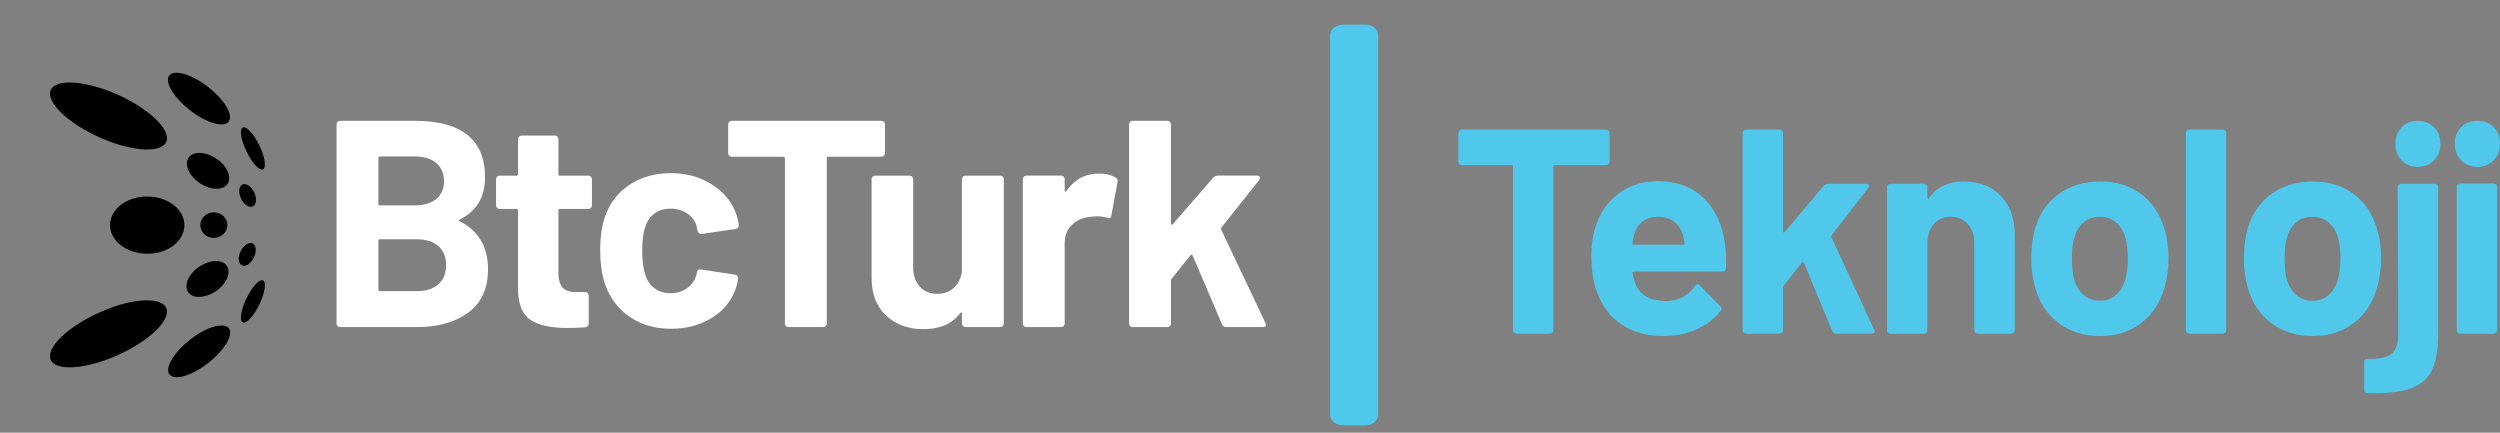 <svg width="156" height="27" viewBox="0 0 156 27" fill="#FFFFFF" xmlns="http://www.w3.org/2000/svg">
<rect x="0" y="0" width="156" height="27" fill="#808080" stroke="none"/>
<path d="M85.201 1.539H83.799C83.358 1.539 83 1.836 83 2.202V25.876C83 26.242 83.358 26.539 83.799 26.539H85.201C85.642 26.539 86 26.242 86 25.876V2.202C86 1.836 85.642 1.539 85.201 1.539Z" fill="#50C8EC"/>
<g clip-path="url(#clip0_965_11456)">
<path d="M100.375 8.148C100.416 8.191 100.438 8.242 100.438 8.304V10.087C100.438 10.148 100.416 10.199 100.375 10.242C100.334 10.285 100.283 10.305 100.223 10.305H97.023C96.964 10.305 96.934 10.336 96.934 10.396V20.605C96.934 20.666 96.913 20.717 96.872 20.76C96.83 20.803 96.78 20.823 96.72 20.823H94.629C94.569 20.823 94.519 20.803 94.476 20.76C94.434 20.718 94.414 20.666 94.414 20.605V10.396C94.414 10.336 94.384 10.305 94.325 10.305H91.215C91.155 10.305 91.105 10.285 91.062 10.242C91.02 10.2 91 10.148 91 10.087V8.304C91 8.243 91.02 8.191 91.062 8.148C91.105 8.106 91.155 8.085 91.215 8.085H100.224C100.283 8.085 100.334 8.106 100.376 8.148H100.375Z" fill="#50C8EC"/>
<path d="M107.701 16.729C107.688 16.874 107.611 16.947 107.468 16.947H101.944C101.873 16.947 101.849 16.978 101.873 17.038C101.909 17.28 101.974 17.523 102.07 17.766C102.379 18.446 103.011 18.786 103.965 18.786C104.727 18.773 105.329 18.458 105.77 17.84C105.818 17.767 105.871 17.731 105.931 17.731C105.967 17.731 106.009 17.756 106.056 17.803L107.343 19.096C107.402 19.157 107.432 19.211 107.432 19.26C107.432 19.285 107.408 19.333 107.361 19.405C106.968 19.902 106.461 20.288 105.842 20.561C105.222 20.834 104.543 20.97 103.804 20.97C102.78 20.97 101.913 20.733 101.204 20.26C100.495 19.787 99.985 19.126 99.676 18.277C99.425 17.671 99.301 16.876 99.301 15.893C99.301 15.226 99.39 14.638 99.569 14.128C99.843 13.267 100.322 12.582 101.008 12.072C101.693 11.562 102.507 11.308 103.448 11.308C104.64 11.308 105.596 11.66 106.317 12.363C107.038 13.067 107.475 14.007 107.631 15.184C107.702 15.645 107.726 16.16 107.702 16.73L107.701 16.729ZM101.981 14.6C101.933 14.758 101.892 14.952 101.856 15.182C101.856 15.243 101.886 15.273 101.945 15.273H105.038C105.109 15.273 105.133 15.243 105.109 15.182C105.049 14.831 105.02 14.661 105.02 14.673C104.913 14.309 104.725 14.027 104.457 13.826C104.188 13.626 103.858 13.526 103.464 13.526C102.713 13.526 102.219 13.884 101.981 14.6Z" fill="#50C8EC"/>
<path d="M108.8 20.759C108.758 20.717 108.738 20.665 108.738 20.604V8.304C108.738 8.243 108.759 8.191 108.8 8.148C108.841 8.106 108.893 8.085 108.952 8.085H111.044C111.103 8.085 111.154 8.106 111.196 8.148C111.237 8.191 111.258 8.242 111.258 8.304V14.436C111.258 14.472 111.27 14.493 111.294 14.499C111.317 14.506 111.342 14.497 111.365 14.472L113.796 11.597C113.88 11.512 113.969 11.47 114.065 11.47H116.442C116.561 11.47 116.621 11.513 116.621 11.597C116.621 11.633 116.603 11.682 116.567 11.743L114.297 14.672C114.273 14.721 114.267 14.763 114.279 14.799L116.943 20.568C116.967 20.616 116.979 20.653 116.979 20.677C116.979 20.774 116.913 20.822 116.782 20.822H114.583C114.464 20.822 114.381 20.767 114.333 20.658L112.563 16.399C112.551 16.375 112.53 16.36 112.501 16.354C112.471 16.348 112.45 16.357 112.439 16.381L111.295 17.837C111.27 17.886 111.259 17.922 111.259 17.946V20.602C111.259 20.663 111.238 20.715 111.197 20.757C111.155 20.8 111.104 20.821 111.044 20.821H108.953C108.893 20.821 108.843 20.8 108.801 20.757L108.8 20.759Z" fill="#50C8EC"/>
<path d="M124.842 12.216C125.426 12.81 125.718 13.617 125.718 14.636V20.604C125.718 20.665 125.697 20.716 125.655 20.759C125.614 20.802 125.563 20.823 125.503 20.823H123.412C123.352 20.823 123.302 20.802 123.26 20.759C123.217 20.717 123.197 20.665 123.197 20.604V15.163C123.197 14.678 123.063 14.284 122.795 13.981C122.527 13.678 122.172 13.525 121.732 13.525C121.291 13.525 120.936 13.677 120.668 13.981C120.4 14.284 120.266 14.678 120.266 15.163V20.604C120.266 20.665 120.245 20.716 120.204 20.759C120.162 20.802 120.111 20.823 120.051 20.823H117.96C117.9 20.823 117.85 20.802 117.808 20.759C117.766 20.717 117.746 20.665 117.746 20.604V11.688C117.746 11.628 117.767 11.576 117.808 11.533C117.849 11.49 117.9 11.469 117.96 11.469H120.051C120.11 11.469 120.162 11.491 120.204 11.533C120.245 11.576 120.266 11.627 120.266 11.688V12.325C120.266 12.361 120.277 12.386 120.302 12.397C120.325 12.409 120.343 12.404 120.355 12.379C120.844 11.675 121.57 11.323 122.536 11.323C123.502 11.323 124.258 11.621 124.842 12.215V12.216Z" fill="#50C8EC"/>
<path d="M128.469 20.168C127.754 19.634 127.265 18.906 127.004 17.984C126.837 17.414 126.753 16.795 126.753 16.128C126.753 15.412 126.837 14.77 127.004 14.199C127.278 13.302 127.773 12.597 128.487 12.088C129.203 11.579 130.06 11.324 131.061 11.324C132.062 11.324 132.873 11.575 133.564 12.079C134.255 12.582 134.743 13.283 135.029 14.181C135.22 14.788 135.315 15.424 135.315 16.092C135.315 16.759 135.232 17.359 135.065 17.929C134.802 18.875 134.317 19.618 133.608 20.159C132.899 20.699 132.044 20.968 131.043 20.968C130.043 20.968 129.184 20.702 128.469 20.168ZM132.045 18.403C132.318 18.16 132.515 17.827 132.634 17.402C132.729 17.014 132.777 16.59 132.777 16.129C132.777 15.619 132.729 15.189 132.634 14.836C132.503 14.424 132.301 14.102 132.027 13.872C131.752 13.642 131.419 13.527 131.025 13.527C130.632 13.527 130.283 13.642 130.015 13.872C129.747 14.102 129.553 14.424 129.434 14.836C129.339 15.127 129.291 15.558 129.291 16.129C129.291 16.7 129.332 17.099 129.416 17.402C129.535 17.827 129.734 18.16 130.014 18.403C130.294 18.645 130.637 18.766 131.042 18.766C131.448 18.766 131.769 18.645 132.044 18.403H132.045Z" fill="#50C8EC"/>
<path d="M136.459 20.759C136.417 20.717 136.396 20.665 136.396 20.604V8.304C136.396 8.243 136.418 8.191 136.459 8.148C136.5 8.106 136.551 8.085 136.611 8.085H138.702C138.761 8.085 138.812 8.106 138.855 8.148C138.896 8.191 138.917 8.242 138.917 8.304V20.605C138.917 20.666 138.896 20.717 138.855 20.76C138.813 20.803 138.762 20.823 138.702 20.823H136.611C136.551 20.823 136.501 20.803 136.459 20.76V20.759Z" fill="#50C8EC"/>
<path d="M141.735 20.168C141.02 19.634 140.532 18.906 140.27 17.984C140.103 17.414 140.02 16.795 140.02 16.128C140.02 15.412 140.103 14.77 140.27 14.199C140.544 13.302 141.039 12.597 141.753 12.088C142.469 11.579 143.327 11.324 144.327 11.324C145.328 11.324 146.139 11.575 146.83 12.079C147.521 12.582 148.009 13.283 148.295 14.181C148.486 14.788 148.581 15.424 148.581 16.092C148.581 16.759 148.498 17.359 148.331 17.929C148.068 18.875 147.583 19.618 146.874 20.159C146.165 20.699 145.31 20.968 144.309 20.968C143.309 20.968 142.45 20.702 141.735 20.168ZM145.311 18.403C145.585 18.16 145.781 17.827 145.9 17.402C145.995 17.014 146.043 16.59 146.043 16.129C146.043 15.619 145.995 15.189 145.9 14.836C145.769 14.424 145.567 14.102 145.293 13.872C145.018 13.642 144.685 13.527 144.292 13.527C143.898 13.527 143.549 13.642 143.281 13.872C143.013 14.102 142.819 14.424 142.7 14.836C142.605 15.127 142.557 15.558 142.557 16.129C142.557 16.7 142.598 17.099 142.682 17.402C142.801 17.827 143 18.16 143.28 18.403C143.56 18.645 143.903 18.766 144.309 18.766C144.714 18.766 145.035 18.645 145.31 18.403H145.311Z" fill="#50C8EC"/>
<path d="M147.527 24.317V22.588C147.527 22.431 147.604 22.364 147.759 22.388C148.462 22.412 148.954 22.309 149.234 22.079C149.513 21.848 149.653 21.442 149.653 20.86L149.618 11.688C149.618 11.628 149.638 11.576 149.68 11.533C149.721 11.491 149.772 11.47 149.832 11.47H151.923C151.983 11.47 152.034 11.491 152.076 11.533C152.117 11.576 152.138 11.627 152.138 11.688V20.823C152.138 21.806 152.007 22.567 151.745 23.107C151.483 23.647 151.04 24.026 150.413 24.245C149.787 24.463 148.897 24.56 147.741 24.536C147.598 24.536 147.526 24.463 147.526 24.317H147.527ZM149.868 10.005C149.606 9.732 149.475 9.39 149.475 8.977C149.475 8.563 149.606 8.206 149.868 7.939C150.13 7.672 150.464 7.539 150.869 7.539C151.275 7.539 151.626 7.673 151.889 7.939C152.15 8.206 152.282 8.552 152.282 8.977C152.282 9.401 152.147 9.732 151.88 10.005C151.612 10.278 151.274 10.414 150.869 10.414C150.464 10.414 150.131 10.278 149.868 10.005Z" fill="#50C8EC"/>
<path d="M153.578 10.005C153.309 9.732 153.176 9.39 153.176 8.977C153.176 8.563 153.307 8.206 153.569 7.939C153.83 7.672 154.171 7.539 154.588 7.539C155.005 7.539 155.345 7.673 155.607 7.939C155.869 8.206 156 8.552 156 8.977C156 9.401 155.866 9.732 155.598 10.005C155.331 10.278 154.993 10.414 154.588 10.414C154.183 10.414 153.846 10.278 153.578 10.005ZM153.363 20.76C153.321 20.718 153.301 20.666 153.301 20.605V11.669C153.301 11.609 153.321 11.557 153.363 11.514C153.404 11.472 153.455 11.451 153.515 11.451H155.606C155.665 11.451 155.716 11.472 155.759 11.514C155.8 11.557 155.821 11.608 155.821 11.669V20.604C155.821 20.665 155.8 20.716 155.759 20.759C155.717 20.802 155.666 20.823 155.606 20.823H153.515C153.455 20.823 153.405 20.802 153.363 20.759V20.76Z" fill="#50C8EC"/>
</g>
<path d="M28.691 13.809C29.864 14.409 30.452 15.408 30.452 16.805C30.452 17.994 30.044 18.892 29.229 19.499C28.413 20.106 27.344 20.409 26.023 20.409H21.222C21.16 20.409 21.108 20.388 21.065 20.345C21.021 20.302 21 20.25 21 20.189V7.759C21 7.698 21.021 7.646 21.065 7.603C21.108 7.561 21.16 7.539 21.222 7.539H25.874C28.802 7.539 30.267 8.716 30.267 11.069C30.267 12.296 29.742 13.172 28.691 13.699C28.617 13.736 28.617 13.773 28.691 13.809H28.691ZM23.612 9.855V12.724C23.612 12.785 23.643 12.816 23.705 12.816H25.873C26.454 12.816 26.905 12.681 27.226 12.411C27.547 12.142 27.708 11.774 27.708 11.308C27.708 10.843 27.547 10.453 27.226 10.177C26.904 9.901 26.454 9.763 25.873 9.763H23.705C23.643 9.763 23.612 9.793 23.612 9.855V9.855ZM27.357 17.735C27.677 17.447 27.839 17.051 27.839 16.549C27.839 16.046 27.677 15.651 27.357 15.363C27.035 15.075 26.584 14.93 26.004 14.93H23.705C23.644 14.93 23.613 14.961 23.613 15.022V18.074C23.613 18.135 23.644 18.166 23.705 18.166H26.023C26.591 18.166 27.036 18.022 27.357 17.734L27.357 17.735Z" fill="#FFFFFF"/>
<path d="M36.873 12.973C36.83 13.016 36.778 13.037 36.716 13.037H34.937C34.875 13.037 34.845 13.067 34.845 13.129V17.026C34.845 17.431 34.928 17.732 35.095 17.928C35.262 18.124 35.531 18.222 35.902 18.222H36.514C36.575 18.222 36.628 18.244 36.671 18.286C36.714 18.33 36.736 18.381 36.736 18.442V20.189C36.736 20.324 36.661 20.404 36.514 20.428C35.994 20.452 35.624 20.465 35.401 20.465C34.375 20.465 33.609 20.297 33.103 19.959C32.596 19.622 32.336 18.988 32.324 18.056V13.129C32.324 13.067 32.293 13.037 32.232 13.037H31.176C31.113 13.037 31.061 13.016 31.018 12.973C30.975 12.93 30.954 12.878 30.954 12.817V11.18C30.954 11.119 30.975 11.067 31.018 11.024C31.061 10.982 31.114 10.96 31.176 10.96H32.232C32.293 10.96 32.324 10.93 32.324 10.868V8.681C32.324 8.62 32.345 8.567 32.389 8.525C32.432 8.482 32.485 8.46 32.546 8.46H34.622C34.683 8.46 34.736 8.482 34.779 8.525C34.822 8.568 34.844 8.62 34.844 8.681V10.868C34.844 10.93 34.875 10.96 34.936 10.96H36.715C36.777 10.96 36.83 10.982 36.873 11.024C36.916 11.068 36.937 11.119 36.937 11.18V12.817C36.937 12.879 36.916 12.93 36.873 12.973H36.873Z" fill="#FFFFFF"/>
<path d="M55.158 7.604C55.202 7.647 55.223 7.698 55.223 7.76V9.561C55.223 9.623 55.202 9.675 55.158 9.717C55.115 9.761 55.063 9.782 55.001 9.782H51.683C51.622 9.782 51.591 9.812 51.591 9.873V20.188C51.591 20.25 51.569 20.301 51.526 20.344C51.482 20.387 51.43 20.408 51.369 20.408H49.2C49.138 20.408 49.086 20.387 49.043 20.344C48.999 20.301 48.978 20.249 48.978 20.188V9.874C48.978 9.813 48.947 9.782 48.885 9.782H45.66C45.598 9.782 45.546 9.762 45.503 9.718C45.459 9.675 45.438 9.623 45.438 9.562V7.76C45.438 7.699 45.459 7.647 45.503 7.604C45.546 7.562 45.599 7.54 45.66 7.54H55.002C55.064 7.54 55.116 7.562 55.159 7.604L55.158 7.604Z" fill="#FFFFFF"/>
<path d="M60.089 11.024C60.132 10.981 60.185 10.96 60.246 10.96H62.415C62.477 10.96 62.529 10.981 62.572 11.024C62.615 11.067 62.637 11.119 62.637 11.18V20.189C62.637 20.251 62.615 20.303 62.572 20.346C62.529 20.389 62.477 20.41 62.415 20.41H60.246C60.185 20.41 60.132 20.389 60.089 20.346C60.045 20.303 60.024 20.251 60.024 20.189V19.565C60.024 19.528 60.011 19.507 59.987 19.5C59.962 19.495 59.938 19.509 59.912 19.546C59.418 20.208 58.652 20.539 57.614 20.539C56.675 20.539 55.902 20.257 55.297 19.693C54.691 19.13 54.388 18.339 54.388 17.322V11.181C54.388 11.12 54.409 11.067 54.453 11.025C54.496 10.982 54.549 10.96 54.61 10.96H56.76C56.822 10.96 56.875 10.982 56.918 11.025C56.961 11.068 56.983 11.12 56.983 11.181V16.678C56.983 17.169 57.115 17.568 57.381 17.874C57.647 18.18 58.014 18.334 58.484 18.334C58.904 18.334 59.25 18.208 59.523 17.957C59.794 17.706 59.961 17.378 60.023 16.974V11.181C60.023 11.12 60.044 11.068 60.088 11.025L60.089 11.024Z" fill="#FFFFFF"/>
<path d="M69.624 11.088C69.723 11.137 69.76 11.229 69.735 11.364L69.346 13.46C69.333 13.607 69.247 13.649 69.087 13.588C68.901 13.527 68.686 13.497 68.439 13.497C68.34 13.497 68.204 13.509 68.031 13.534C67.586 13.571 67.209 13.733 66.9 14.021C66.591 14.309 66.437 14.692 66.437 15.17V20.189C66.437 20.251 66.415 20.303 66.372 20.345C66.329 20.388 66.276 20.41 66.215 20.41H64.046C63.984 20.41 63.931 20.389 63.889 20.345C63.845 20.303 63.824 20.25 63.824 20.189V11.18C63.824 11.118 63.845 11.066 63.889 11.024C63.931 10.981 63.984 10.959 64.046 10.959H66.215C66.276 10.959 66.329 10.981 66.372 11.024C66.415 11.067 66.437 11.118 66.437 11.18V11.878C66.437 11.915 66.449 11.94 66.474 11.952C66.498 11.965 66.517 11.959 66.53 11.934C67.036 11.198 67.716 10.831 68.569 10.831C69.014 10.831 69.366 10.917 69.625 11.088H69.624Z" fill="#FFFFFF"/>
<path d="M70.52 20.345C70.476 20.303 70.455 20.25 70.455 20.189V7.759C70.455 7.698 70.476 7.646 70.52 7.603C70.564 7.561 70.616 7.539 70.677 7.539H72.846C72.908 7.539 72.96 7.561 73.003 7.603C73.046 7.647 73.068 7.698 73.068 7.759V13.956C73.068 13.993 73.08 14.014 73.105 14.02C73.13 14.027 73.155 14.017 73.18 13.993L75.701 11.088C75.786 11.003 75.88 10.959 75.978 10.959H78.443C78.566 10.959 78.629 11.003 78.629 11.088C78.629 11.125 78.61 11.174 78.573 11.235L76.219 14.195C76.194 14.245 76.188 14.287 76.201 14.324L78.963 20.153C78.987 20.202 79 20.239 79 20.263C79 20.361 78.932 20.41 78.796 20.41H76.516C76.392 20.41 76.305 20.355 76.257 20.245L74.421 15.943C74.409 15.918 74.388 15.903 74.357 15.897C74.326 15.891 74.304 15.9 74.292 15.924L73.106 17.395C73.081 17.444 73.069 17.481 73.069 17.506V20.19C73.069 20.252 73.047 20.303 73.004 20.346C72.96 20.39 72.908 20.41 72.847 20.41H70.678C70.616 20.41 70.564 20.39 70.521 20.346L70.52 20.345Z" fill="#FFFFFF"/>
<path d="M40.849 13.315C41.12 13.12 41.452 13.022 41.846 13.022C42.24 13.022 42.603 13.126 42.899 13.333C43.195 13.54 43.385 13.803 43.472 14.121L43.527 14.414C43.564 14.537 43.638 14.598 43.749 14.598H43.786L45.911 14.287C46.034 14.262 46.096 14.195 46.096 14.085V14.048C46.096 13.901 46.046 13.682 45.948 13.389C45.702 12.643 45.206 12.027 44.462 11.538C43.717 11.05 42.852 10.805 41.867 10.805C40.881 10.805 40.026 11.043 39.299 11.52C38.573 11.996 38.061 12.65 37.766 13.48C37.557 14.078 37.453 14.787 37.453 15.605C37.453 16.423 37.557 17.156 37.766 17.767C38.074 18.622 38.588 19.294 39.309 19.783C40.029 20.272 40.882 20.515 41.867 20.515C42.851 20.515 43.698 20.284 44.443 19.819C45.188 19.355 45.69 18.713 45.948 17.895C46.022 17.626 46.059 17.443 46.059 17.345C46.059 17.236 45.998 17.168 45.874 17.143L43.75 16.814C43.663 16.801 43.599 16.812 43.555 16.849C43.509 16.887 43.499 16.957 43.492 16.997C43.492 17.001 43.489 17.011 43.487 17.027C43.479 17.068 43.475 17.09 43.469 17.116C43.469 17.116 43.463 17.136 43.455 17.162C43.344 17.516 43.144 17.794 42.855 17.995C42.565 18.197 42.23 18.298 41.848 18.298C41.466 18.298 41.118 18.194 40.841 17.987C40.564 17.779 40.37 17.492 40.259 17.125C40.136 16.759 40.075 16.258 40.075 15.623C40.075 14.988 40.142 14.487 40.278 14.121C40.388 13.779 40.579 13.51 40.85 13.315L40.849 13.315Z" fill="#FFFFFF"/>
<path fill-rule="evenodd" clip-rule="evenodd" d="M11.908 6.919C10.88 6.134 10.266 5.159 10.549 4.729C10.632 4.602 10.797 4.539 11.022 4.539C11.494 4.539 12.215 4.843 12.924 5.375C13.951 6.16 14.566 7.134 14.282 7.565C13.999 7.995 12.935 7.704 11.908 6.919ZM3.155 5.64C2.871 6.387 4.253 7.704 6.25 8.59C8.246 9.477 10.089 9.578 10.384 8.831C10.668 8.084 9.285 6.767 7.289 5.881C6.179 5.4 5.127 5.147 4.348 5.147C3.722 5.147 3.284 5.311 3.155 5.64ZM15.393 9.477C15.038 8.755 14.932 8.084 15.145 7.957C15.168 7.945 15.192 7.945 15.216 7.945C15.452 7.945 15.853 8.401 16.172 9.046C16.527 9.768 16.633 10.439 16.42 10.566C16.208 10.679 15.747 10.198 15.393 9.477ZM11.742 9.895C11.494 10.35 11.861 11.059 12.546 11.477C13.231 11.895 13.975 11.882 14.223 11.426C14.471 10.971 14.105 10.262 13.42 9.844C13.089 9.641 12.746 9.54 12.451 9.54C12.132 9.54 11.861 9.654 11.742 9.895ZM15.062 12.439C14.873 12.072 14.885 11.667 15.097 11.528C15.145 11.502 15.192 11.477 15.251 11.49C15.452 11.49 15.688 11.667 15.841 11.958C16.03 12.325 16.019 12.73 15.806 12.87C15.594 12.996 15.263 12.806 15.062 12.439ZM6.864 14.047C6.864 15.035 7.903 15.832 9.191 15.832C10.467 15.845 11.506 15.047 11.506 14.047C11.506 13.06 10.467 12.262 9.179 12.262C7.903 12.262 6.864 13.06 6.864 14.047ZM13.337 14.845C12.877 14.845 12.498 14.49 12.498 14.047C12.498 13.617 12.877 13.249 13.337 13.249C13.81 13.249 14.188 13.604 14.188 14.047C14.188 14.49 13.798 14.845 13.337 14.845ZM15.038 15.63C14.838 15.997 14.849 16.402 15.074 16.541C15.286 16.68 15.629 16.478 15.818 16.111C16.019 15.744 16.007 15.338 15.783 15.199C15.735 15.174 15.688 15.161 15.629 15.161C15.44 15.161 15.204 15.351 15.038 15.63ZM11.707 18.174C11.471 17.719 11.825 17.01 12.51 16.592C12.841 16.389 13.184 16.288 13.479 16.288C13.798 16.288 14.058 16.402 14.188 16.642C14.424 17.098 14.07 17.807 13.384 18.225C12.699 18.643 11.955 18.63 11.707 18.174ZM15.393 18.592C15.038 19.314 14.932 19.998 15.145 20.112C15.357 20.238 15.818 19.744 16.172 19.023C16.527 18.301 16.633 17.617 16.42 17.503C16.397 17.491 16.373 17.491 16.349 17.491C16.113 17.478 15.712 17.947 15.393 18.592ZM3.155 22.428C2.871 21.681 4.253 20.365 6.25 19.479C7.348 18.985 8.411 18.732 9.191 18.744C9.817 18.744 10.254 18.909 10.384 19.238C10.668 19.985 9.285 21.302 7.289 22.188C5.293 23.061 3.438 23.175 3.155 22.428ZM10.561 23.34C10.278 22.91 10.892 21.935 11.92 21.15C12.629 20.605 13.349 20.301 13.822 20.314C14.046 20.314 14.211 20.365 14.294 20.504C14.578 20.934 13.963 21.909 12.936 22.694C11.908 23.479 10.845 23.77 10.561 23.34Z" fill="FFFFFF"/>
<defs>
<clipPath id="clip0_965_11456">
<rect width="65" height="17" fill="white" transform="translate(91 7.539)"/>
</clipPath>
</defs>
</svg>
